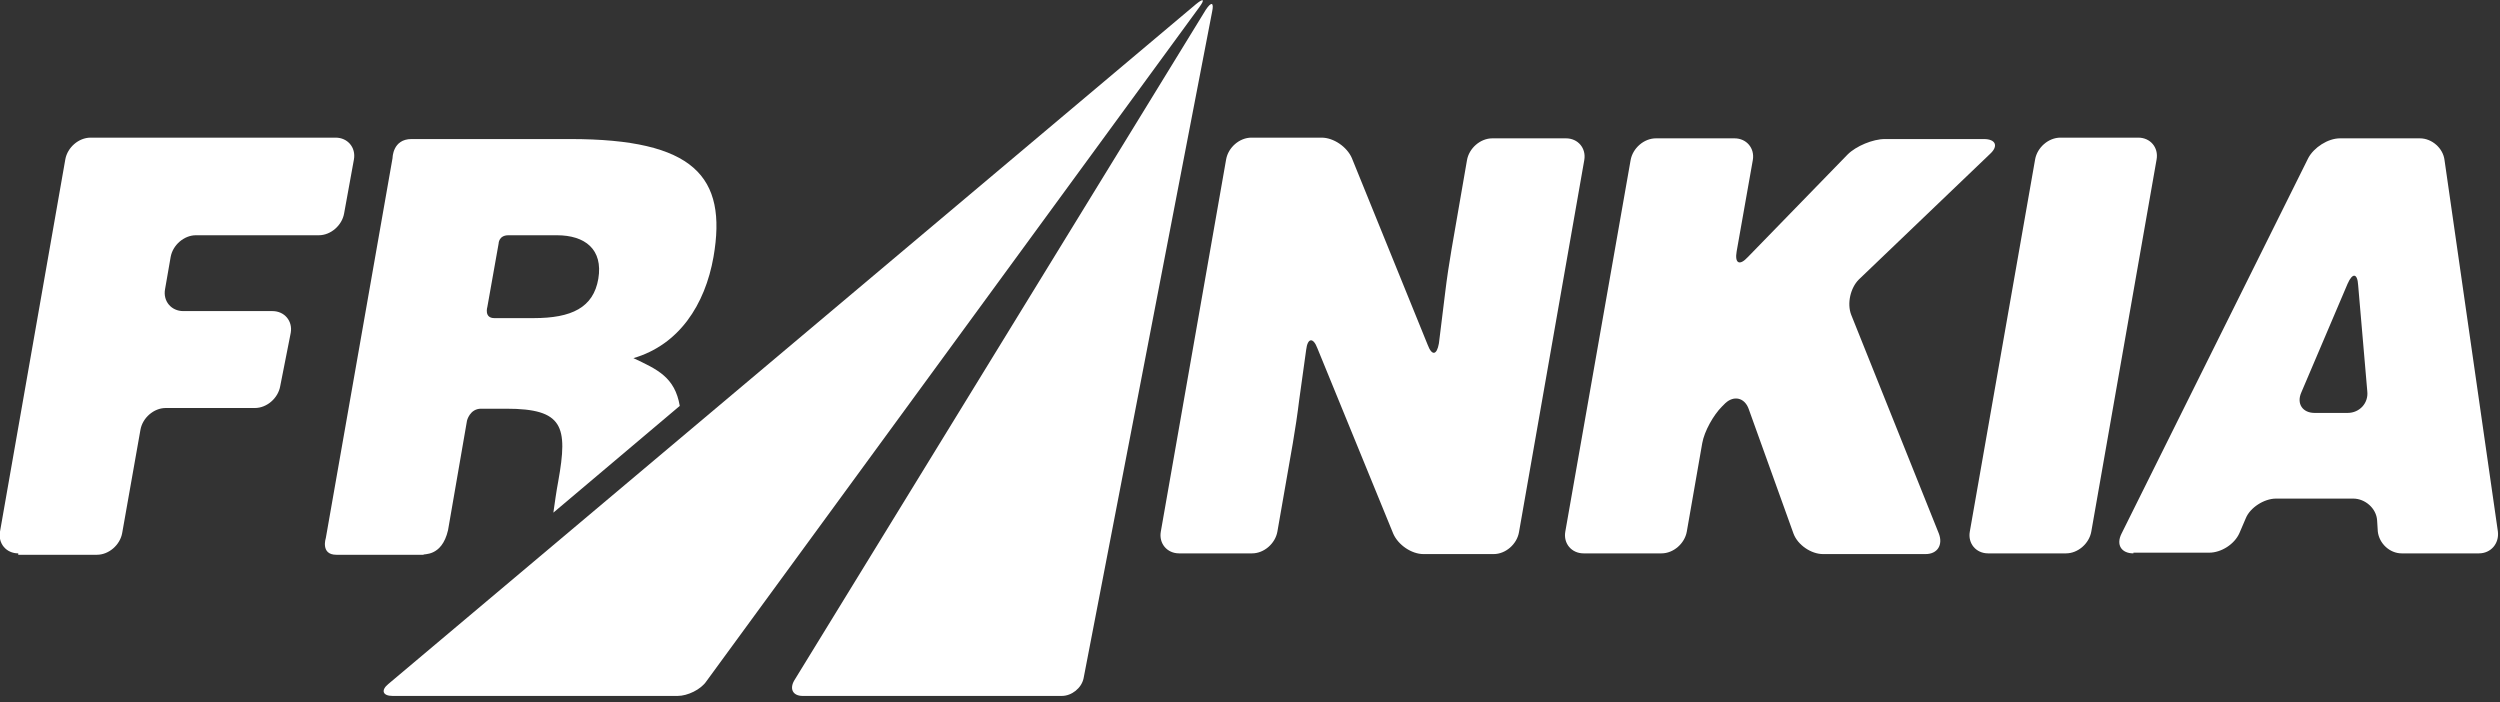 <?xml version="1.0" encoding="UTF-8" standalone="no"?>
<!DOCTYPE svg PUBLIC "-//W3C//DTD SVG 1.1//EN" "http://www.w3.org/Graphics/SVG/1.1/DTD/svg11.dtd">
<svg width="100%" height="100%" viewBox="0 0 356 100" version="1.1" xmlns="http://www.w3.org/2000/svg" xmlns:xlink="http://www.w3.org/1999/xlink" xml:space="preserve" xmlns:serif="http://www.serif.com/" style="fill-rule:evenodd;clip-rule:evenodd;stroke-linejoin:round;stroke-miterlimit:2;">
    <rect x="0" y="0" width="356" height="100" fill="#333333" stroke="none"/>
    <path d="M2.6,78.8C0.9,78.8 -0.3,77.4 0,75.7L9.3,22.7C9.6,21 11.2,19.6 12.9,19.6L47.8,19.6C49.5,19.6 50.7,21 50.4,22.7L49,30.4C48.7,32.1 47.1,33.5 45.4,33.5L27.9,33.5C26.2,33.5 24.6,34.9 24.3,36.6L23.5,41.2C23.2,42.9 24.4,44.3 26.1,44.3L38.8,44.3C40.5,44.3 41.7,45.7 41.4,47.4L39.9,55C39.6,56.7 38,58.1 36.3,58.1L23.6,58.1C21.9,58.1 20.3,59.5 20,61.2L17.4,75.9C17.1,77.6 15.5,79 13.8,79L2.6,79L2.6,78.8Z" style="fill:white;fill-rule:nonzero;"/>
    <path d="M203.3,49.1C203.9,50.7 204.6,50.6 204.9,48.9L205.8,41.6C206,39.9 206.4,37.2 206.7,35.5L208.9,22.8C209.2,21.1 210.8,19.7 212.5,19.7L223,19.7C224.7,19.7 225.9,21.1 225.6,22.8L216.3,75.8C216,77.5 214.4,78.9 212.7,78.9L202.7,78.9C201,78.9 199.1,77.6 198.4,76L187.6,49.6C187,48 186.2,48.1 186,49.8L185,57C184.8,58.7 184.4,61.4 184.1,63.1L181.9,75.7C181.6,77.4 180,78.8 178.3,78.8L167.9,78.8C166.2,78.8 165,77.4 165.3,75.7L174.6,22.7C174.9,21 176.5,19.6 178.2,19.6L188.2,19.6C189.9,19.6 191.8,20.9 192.5,22.5L203.3,49.1Z" style="fill:white;fill-rule:nonzero;"/>
    <path d="M232.2,22.8C232.5,21.1 234.1,19.7 235.8,19.7L247,19.7C248.7,19.7 249.9,21.1 249.6,22.8L247.3,35.8C247,37.5 247.7,37.9 248.9,36.6L263.1,22C264.3,20.8 266.7,19.8 268.4,19.8L282.5,19.8C284.2,19.8 284.6,20.8 283.4,21.9L264.7,39.8C263.5,41 263,43.2 263.6,44.8L276.1,76C276.7,77.6 275.9,78.9 274.2,78.9L259.6,78.9C257.9,78.9 256,77.6 255.4,76L249,58.2C248.4,56.6 246.9,56.3 245.7,57.4L245.2,57.9C244,59.1 242.7,61.4 242.4,63.1L240.2,75.7C239.9,77.4 238.3,78.8 236.6,78.8L225.5,78.8C223.8,78.8 222.6,77.4 222.9,75.7L232.2,22.8Z" style="fill:white;fill-rule:nonzero;"/>
    <path d="M283.1,78.8C281.4,78.8 280.2,77.4 280.5,75.7L289.8,22.7C290.1,21 291.7,19.6 293.4,19.6L304.5,19.6C306.2,19.6 307.4,21 307.1,22.7L297.8,75.7C297.5,77.4 295.9,78.8 294.2,78.8L283.1,78.8Z" style="fill:white;fill-rule:nonzero;"/>
    <path d="M335.8,40.6C335.7,38.9 335,38.8 334.3,40.4L327.7,55.9C327,57.5 327.9,58.8 329.6,58.8L334.3,58.8C336,58.8 337.3,57.4 337.1,55.7L335.8,40.6ZM303.8,78.8C302.1,78.8 301.3,77.6 302.1,76L328.7,22.5C329.5,21 331.5,19.7 333.2,19.7L344.6,19.7C346.3,19.7 347.9,21.1 348.1,22.8L355.7,75.7C355.9,77.4 354.7,78.8 353,78.8L342,78.8C340.3,78.8 338.8,77.4 338.6,75.7L338.5,74.1C338.4,72.4 336.8,71 335.1,71L324.1,71C322.4,71 320.4,72.3 319.8,73.8L318.9,75.9C318.2,77.5 316.3,78.7 314.6,78.7L303.8,78.7L303.8,78.8Z" style="fill:white;fill-rule:nonzero;"/>
    <path d="M69.4,43.7L71,34.7C71,34.7 71,33.5 72.4,33.5L79.3,33.5C83.3,33.5 85.9,35.5 85.2,39.7C84.5,43.8 81.4,45.3 76,45.3L70.4,45.3C68.9,45.3 69.4,43.7 69.4,43.7M63.8,75.5L66.5,59.9C66.5,59.9 66.9,58.2 68.5,58.2L72.1,58.2C80.2,58.2 80.9,60.7 79.5,68.5C79.2,70.1 79,71.6 78.8,73L96.8,57.8C96.1,53.7 93.6,52.6 90.2,51C96.7,49.1 100.4,43.4 101.6,36.6C103.6,25.1 98.8,19.8 81.2,19.8L58.6,19.8C55.9,19.8 55.9,22.5 55.9,22.5L46.4,76.6C46.4,76.6 45.6,79 47.9,79L60.3,79C60.2,78.8 62.9,79.4 63.8,75.5" style="fill:white;fill-rule:nonzero;"/>
    <path d="M113.1,96.9C112.4,98.1 112.9,99.1 114.3,99.1L151.2,99.1C152.6,99.1 154,98 154.3,96.6L172.6,1.7C172.9,0.3 172.5,0.2 171.7,1.4L113.1,96.9Z" style="fill:white;fill-rule:nonzero;"/>
    <path d="M55.3,97.4C54.2,98.3 54.5,99.1 55.9,99.1L96.5,99.1C97.9,99.1 99.8,98.2 100.6,97L170.8,1C171.6,-0.1 171.4,-0.3 170.3,0.6L55.3,97.4Z" style="fill:white;fill-rule:nonzero;"/>
</svg>
